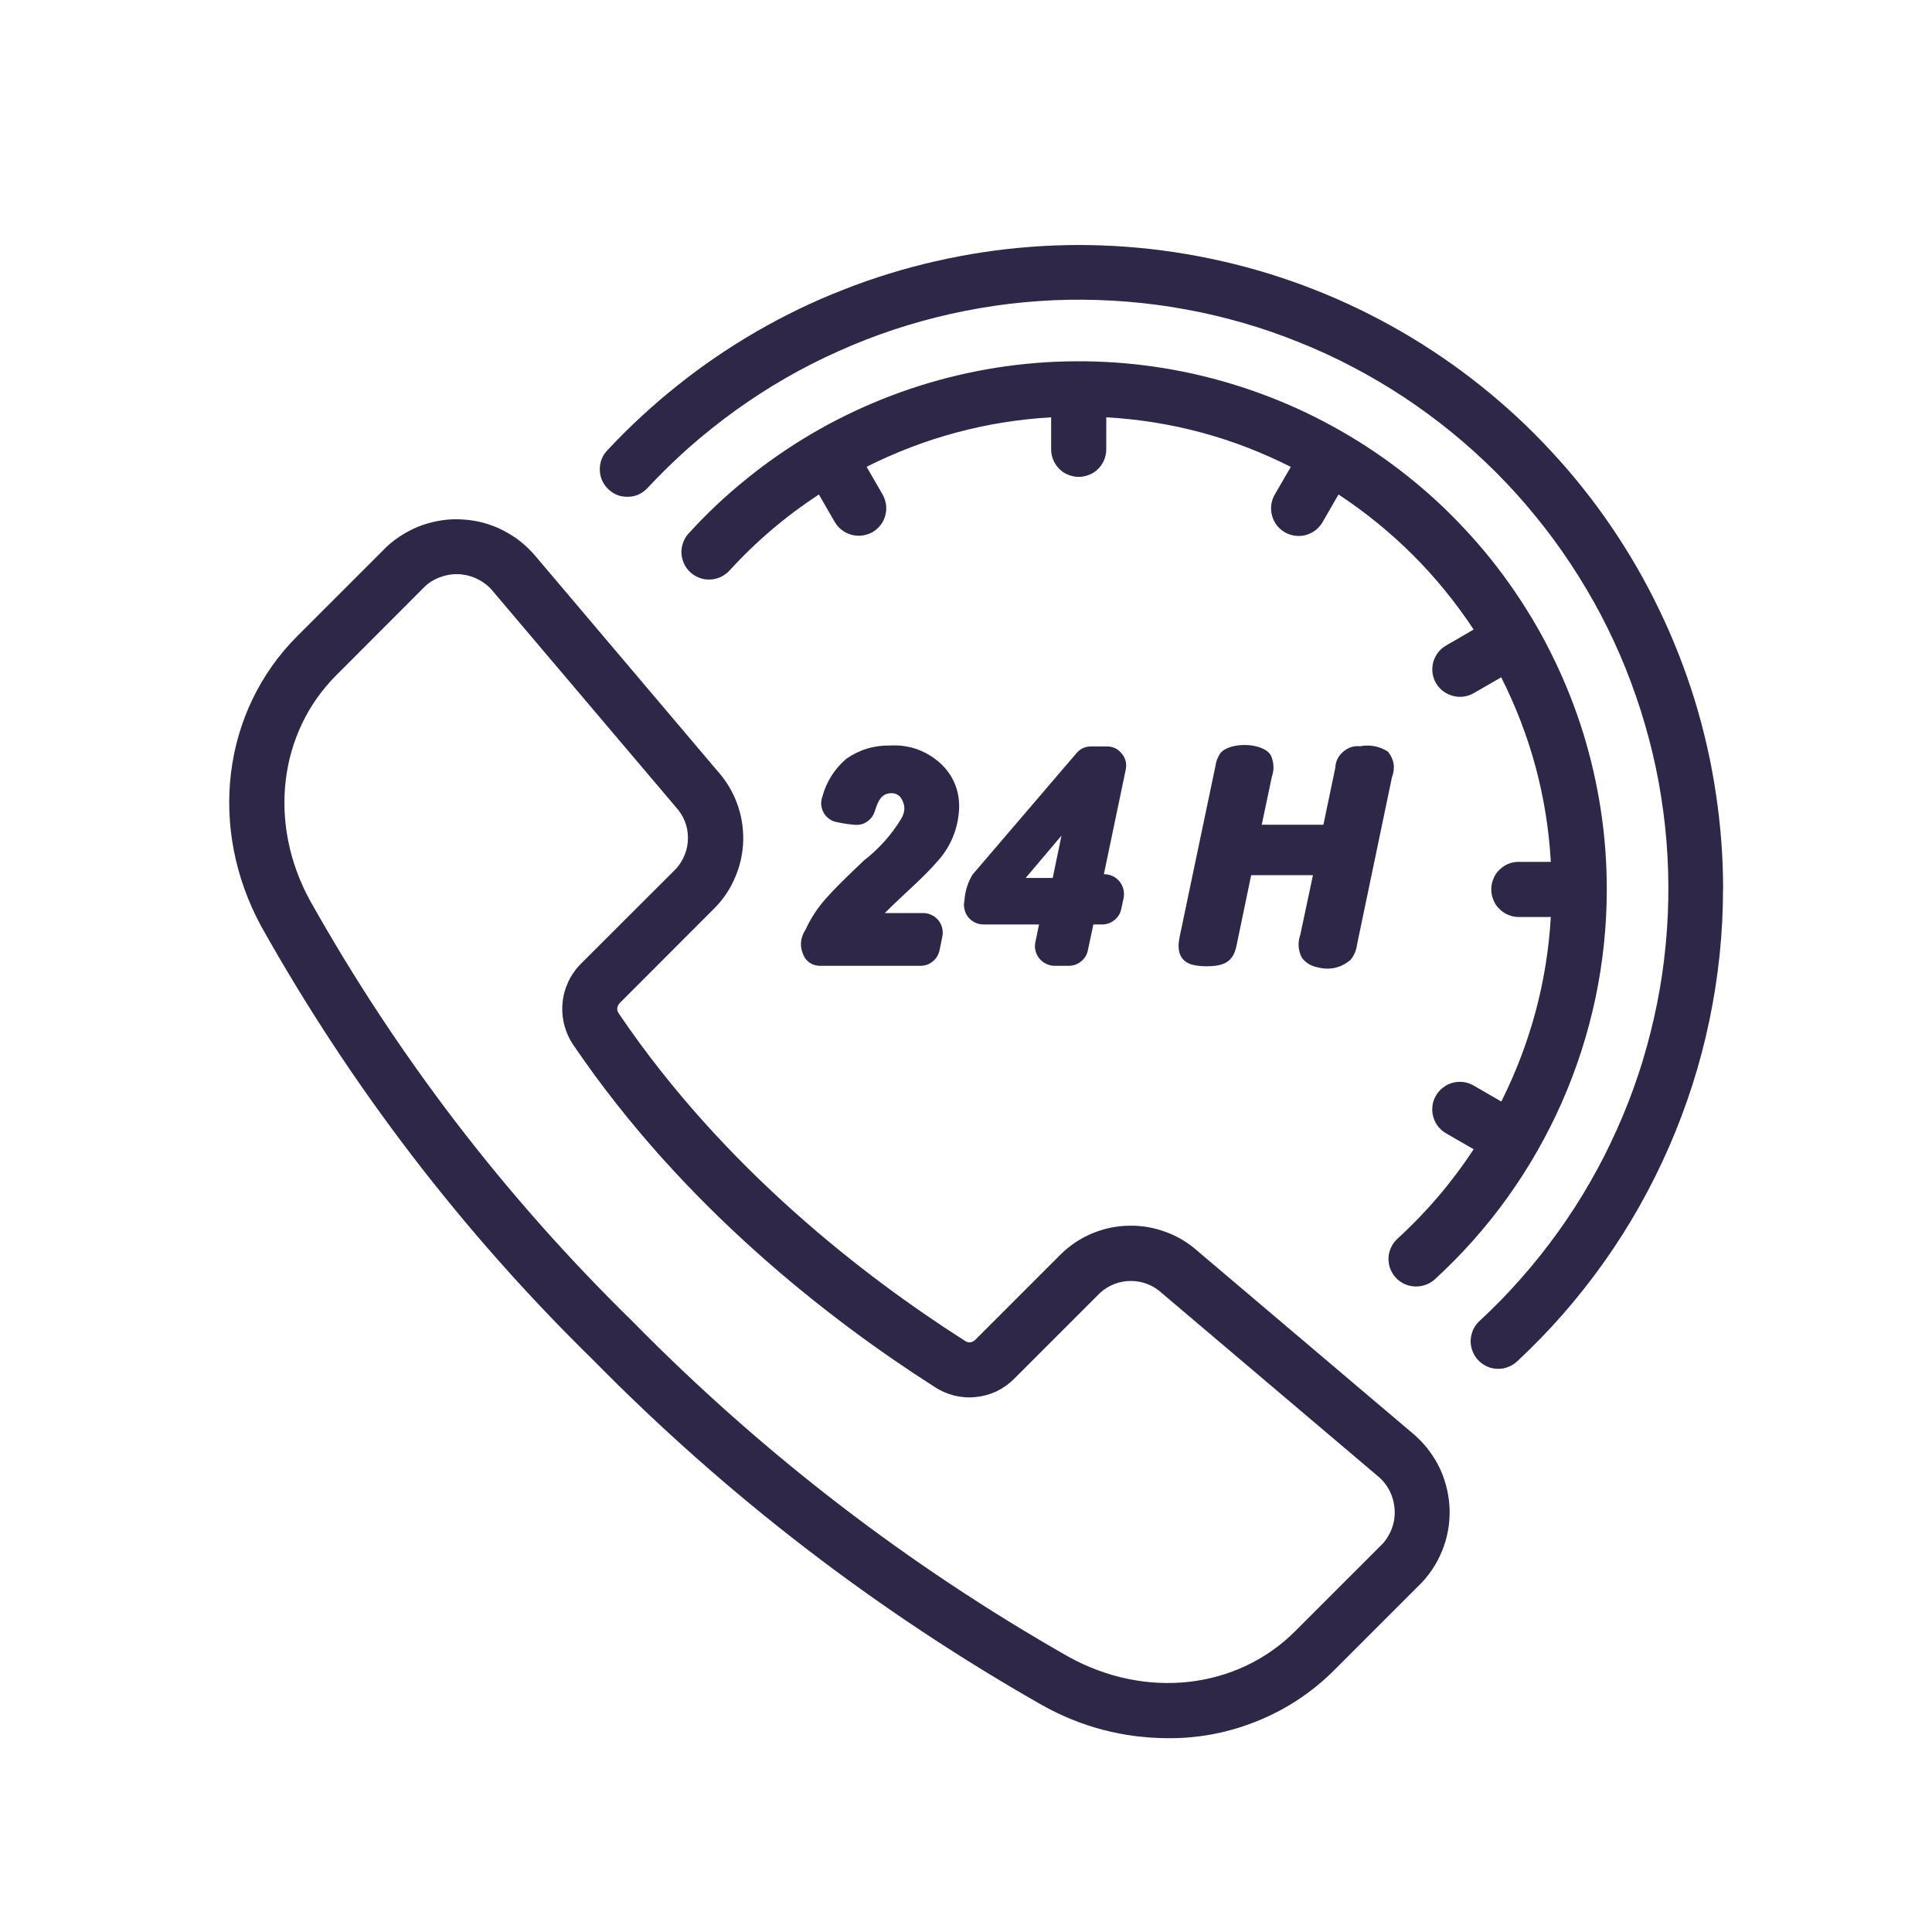 <?xml version="1.0" encoding="UTF-8"?>
<svg xmlns="http://www.w3.org/2000/svg" xmlns:xlink="http://www.w3.org/1999/xlink" width="100" zoomAndPan="magnify" viewBox="0 0 75 75" height="100" preserveAspectRatio="xMidYMid meet" version="1.0">
  <defs>
    <clipPath id="f770e2d794">
      <path d="M 8.047 9 L 67 9 L 67 67.5 L 8.047 67.5 Z M 8.047 9 " clip-rule="nonzero"></path>
    </clipPath>
  </defs>
  <g clip-path="url(#f770e2d794)">
    <path fill="#2e2747" d="M 54.824 55.629 L 46.496 48.57 C 46.129 48.242 45.715 47.992 45.254 47.824 C 44.789 47.652 44.312 47.57 43.82 47.582 C 43.328 47.59 42.855 47.691 42.402 47.879 C 41.949 48.07 41.543 48.336 41.191 48.68 L 37.848 52.023 C 37.711 52.137 37.574 52.141 37.434 52.035 C 33.57 49.57 28.105 45.367 24.043 39.375 C 23.93 39.23 23.934 39.086 24.051 38.945 L 27.754 35.238 C 28.098 34.887 28.363 34.484 28.551 34.027 C 28.742 33.574 28.84 33.102 28.852 32.609 C 28.859 32.117 28.781 31.641 28.609 31.18 C 28.438 30.719 28.188 30.305 27.859 29.938 L 20.805 21.609 C 20.629 21.398 20.438 21.211 20.227 21.039 C 20.016 20.867 19.785 20.723 19.547 20.598 C 19.305 20.473 19.051 20.375 18.789 20.301 C 18.527 20.23 18.262 20.184 17.988 20.168 C 17.719 20.148 17.445 20.156 17.18 20.195 C 16.91 20.234 16.645 20.297 16.391 20.387 C 16.133 20.48 15.891 20.594 15.656 20.738 C 15.426 20.879 15.207 21.039 15.008 21.227 L 11.543 24.691 C 8.625 27.609 8.066 32.141 10.141 35.961 C 13.633 42.191 17.926 47.801 23.027 52.797 C 28.211 58.066 34.012 62.527 40.438 66.184 C 41.961 67.039 43.594 67.469 45.34 67.477 C 46.551 67.484 47.715 67.258 48.832 66.801 C 49.953 66.344 50.941 65.688 51.797 64.832 L 55.207 61.422 C 55.391 61.223 55.555 61.008 55.695 60.777 C 55.836 60.543 55.953 60.297 56.043 60.043 C 56.137 59.785 56.199 59.523 56.238 59.254 C 56.273 58.984 56.285 58.715 56.266 58.441 C 56.246 58.172 56.203 57.906 56.129 57.645 C 56.059 57.383 55.961 57.129 55.836 56.887 C 55.711 56.645 55.562 56.418 55.395 56.207 C 55.223 55.996 55.031 55.801 54.824 55.629 Z M 53.691 59.91 L 50.281 63.32 C 48.023 65.578 44.484 65.98 41.473 64.312 C 35.223 60.754 29.578 56.41 24.539 51.281 C 19.586 46.434 15.414 40.984 12.023 34.938 C 10.402 31.957 10.816 28.445 13.059 26.207 L 16.523 22.738 C 16.711 22.574 16.926 22.453 17.168 22.379 C 17.406 22.301 17.652 22.273 17.902 22.297 C 18.152 22.324 18.387 22.395 18.605 22.516 C 18.828 22.637 19.016 22.797 19.168 22.992 L 26.227 31.32 C 26.379 31.484 26.5 31.668 26.582 31.875 C 26.664 32.082 26.707 32.297 26.707 32.523 C 26.707 32.746 26.668 32.961 26.586 33.168 C 26.508 33.375 26.391 33.562 26.242 33.727 L 22.535 37.43 C 22.332 37.637 22.172 37.871 22.051 38.133 C 21.934 38.395 21.859 38.668 21.836 38.957 C 21.812 39.242 21.836 39.527 21.91 39.805 C 21.984 40.082 22.102 40.34 22.266 40.578 C 26.539 46.871 32.246 51.266 36.281 53.84 C 36.516 53.996 36.77 54.105 37.043 54.176 C 37.316 54.242 37.594 54.262 37.871 54.234 C 38.152 54.207 38.422 54.133 38.676 54.016 C 38.93 53.895 39.156 53.734 39.355 53.539 L 42.703 50.191 C 42.867 50.039 43.055 49.926 43.262 49.844 C 43.469 49.766 43.684 49.723 43.906 49.727 C 44.133 49.727 44.348 49.77 44.555 49.852 C 44.762 49.934 44.945 50.051 45.109 50.203 L 53.438 57.262 C 53.637 57.418 53.797 57.605 53.918 57.824 C 54.039 58.047 54.109 58.281 54.133 58.531 C 54.16 58.781 54.133 59.027 54.055 59.266 C 53.977 59.504 53.855 59.719 53.691 59.91 Z M 34.984 31.785 C 35.16 31.496 35.148 31.215 34.949 30.938 C 34.852 30.836 34.73 30.785 34.59 30.793 C 34.18 30.793 34.062 31.18 33.957 31.5 C 33.906 31.656 33.816 31.781 33.684 31.879 C 33.555 31.977 33.406 32.023 33.242 32.023 C 33 32.008 32.758 31.973 32.52 31.922 C 32.406 31.906 32.301 31.867 32.207 31.801 C 32.113 31.738 32.035 31.656 31.98 31.559 C 31.922 31.457 31.891 31.352 31.879 31.238 C 31.871 31.125 31.891 31.012 31.93 30.906 C 32.09 30.332 32.398 29.848 32.852 29.457 C 33.363 29.102 33.93 28.93 34.551 28.941 C 35.297 28.902 35.945 29.133 36.504 29.629 C 37.008 30.102 37.25 30.684 37.234 31.375 C 37.195 32.195 36.895 32.906 36.328 33.508 C 36.109 33.762 35.754 34.117 35.266 34.566 C 34.816 34.984 34.508 35.281 34.348 35.445 L 35.84 35.445 C 35.953 35.445 36.062 35.469 36.164 35.52 C 36.27 35.566 36.355 35.637 36.426 35.723 C 36.5 35.812 36.547 35.91 36.574 36.023 C 36.602 36.133 36.605 36.242 36.582 36.355 L 36.473 36.891 C 36.434 37.066 36.348 37.211 36.207 37.324 C 36.07 37.438 35.91 37.492 35.73 37.492 L 31.852 37.492 C 31.602 37.496 31.402 37.398 31.254 37.199 C 31.035 36.824 31.039 36.453 31.27 36.09 C 31.473 35.648 31.738 35.246 32.059 34.883 C 32.328 34.574 32.824 34.078 33.535 33.406 C 34.117 32.953 34.602 32.414 34.984 31.785 Z M 49.371 30.164 L 48.98 32.016 L 51.375 32.016 L 51.836 29.805 C 51.848 29.555 51.949 29.348 52.141 29.184 C 52.328 29.02 52.551 28.945 52.801 28.969 C 53.188 28.898 53.547 28.969 53.879 29.176 C 54.121 29.48 54.172 29.812 54.035 30.176 L 52.684 36.648 C 52.656 36.883 52.57 37.09 52.422 37.27 C 52.043 37.578 51.621 37.672 51.148 37.551 C 50.895 37.504 50.691 37.379 50.535 37.176 C 50.391 36.883 50.371 36.586 50.48 36.277 L 50.969 33.973 L 48.57 33.973 L 47.996 36.734 C 47.871 37.324 47.523 37.496 46.934 37.508 C 46.719 37.52 46.504 37.5 46.293 37.453 C 45.758 37.305 45.691 36.852 45.793 36.371 L 47.184 29.734 C 47.207 29.555 47.273 29.387 47.375 29.238 C 47.738 28.793 49.023 28.812 49.332 29.316 C 49.457 29.594 49.469 29.879 49.371 30.164 Z M 43.547 29.254 C 43.395 29.066 43.199 28.973 42.957 28.977 L 42.363 28.977 C 42.133 28.973 41.938 29.062 41.789 29.238 L 37.75 33.957 C 37.566 34.27 37.461 34.605 37.438 34.969 C 37.414 35.078 37.414 35.191 37.441 35.301 C 37.465 35.414 37.516 35.516 37.586 35.605 C 37.66 35.695 37.746 35.762 37.848 35.812 C 37.953 35.863 38.062 35.887 38.176 35.887 L 40.336 35.887 L 40.191 36.582 C 40.168 36.695 40.172 36.805 40.199 36.914 C 40.227 37.023 40.277 37.121 40.348 37.211 C 40.422 37.297 40.508 37.367 40.609 37.414 C 40.711 37.465 40.82 37.492 40.934 37.492 L 41.492 37.492 C 41.668 37.492 41.828 37.434 41.965 37.324 C 42.105 37.211 42.195 37.066 42.23 36.895 L 42.445 35.887 L 42.785 35.887 C 42.965 35.887 43.125 35.828 43.266 35.715 C 43.402 35.605 43.492 35.461 43.527 35.285 L 43.621 34.848 C 43.641 34.734 43.637 34.625 43.609 34.516 C 43.582 34.406 43.531 34.309 43.461 34.219 C 43.391 34.133 43.305 34.062 43.199 34.012 C 43.098 33.965 42.992 33.938 42.879 33.938 L 42.852 33.938 L 43.699 29.887 C 43.75 29.652 43.699 29.441 43.547 29.254 Z M 40.867 34.082 L 39.816 34.082 L 41.207 32.438 Z M 66.887 34.527 C 66.887 36.246 66.707 37.945 66.355 39.629 C 66.004 41.312 65.48 42.941 64.793 44.52 C 64.105 46.094 63.266 47.586 62.273 48.988 C 61.277 50.391 60.152 51.68 58.891 52.852 C 58.789 52.949 58.668 53.02 58.535 53.07 C 58.402 53.121 58.266 53.145 58.125 53.137 C 57.98 53.133 57.848 53.102 57.719 53.043 C 57.586 52.98 57.477 52.902 57.379 52.797 C 57.281 52.691 57.207 52.574 57.16 52.441 C 57.109 52.309 57.086 52.172 57.09 52.027 C 57.098 51.887 57.129 51.75 57.188 51.621 C 57.246 51.492 57.328 51.379 57.434 51.281 C 57.996 50.762 58.531 50.215 59.039 49.637 C 59.547 49.062 60.023 48.465 60.473 47.84 C 60.918 47.219 61.336 46.574 61.719 45.906 C 62.102 45.242 62.449 44.559 62.762 43.859 C 63.078 43.16 63.355 42.445 63.598 41.719 C 63.84 40.988 64.043 40.25 64.211 39.504 C 64.379 38.754 64.512 38 64.602 37.234 C 64.695 36.473 64.746 35.711 64.762 34.941 C 64.777 34.176 64.754 33.41 64.691 32.645 C 64.629 31.879 64.527 31.121 64.391 30.367 C 64.25 29.609 64.074 28.863 63.859 28.129 C 63.645 27.391 63.395 26.668 63.109 25.953 C 62.824 25.242 62.5 24.547 62.145 23.867 C 61.785 23.188 61.398 22.531 60.973 21.891 C 60.551 21.25 60.098 20.633 59.609 20.039 C 59.125 19.441 58.613 18.875 58.07 18.332 C 57.527 17.789 56.957 17.277 56.363 16.789 C 55.77 16.305 55.152 15.852 54.512 15.426 C 53.871 15.004 53.211 14.613 52.535 14.258 C 51.855 13.898 51.16 13.578 50.445 13.293 C 49.734 13.004 49.012 12.754 48.273 12.539 C 47.535 12.328 46.793 12.148 46.035 12.012 C 45.281 11.871 44.523 11.773 43.758 11.711 C 42.992 11.648 42.227 11.625 41.461 11.637 C 40.691 11.652 39.926 11.707 39.164 11.797 C 38.402 11.891 37.648 12.02 36.898 12.188 C 36.152 12.355 35.414 12.559 34.684 12.801 C 33.957 13.043 33.242 13.32 32.543 13.637 C 31.84 13.949 31.16 14.297 30.492 14.68 C 29.828 15.062 29.184 15.48 28.562 15.926 C 27.938 16.375 27.34 16.852 26.762 17.359 C 26.188 17.867 25.641 18.402 25.117 18.965 C 24.914 19.172 24.668 19.281 24.379 19.285 C 24.09 19.293 23.84 19.199 23.625 19 C 23.414 18.801 23.301 18.559 23.285 18.27 C 23.273 17.98 23.359 17.727 23.551 17.508 C 24.402 16.594 25.316 15.746 26.293 14.969 C 27.27 14.188 28.297 13.488 29.379 12.863 C 30.461 12.238 31.586 11.695 32.75 11.242 C 33.91 10.785 35.102 10.418 36.32 10.141 C 37.539 9.863 38.77 9.676 40.016 9.582 C 41.262 9.488 42.508 9.488 43.754 9.582 C 45 9.676 46.23 9.863 47.449 10.141 C 48.668 10.418 49.859 10.785 51.02 11.242 C 52.184 11.699 53.309 12.242 54.391 12.867 C 55.469 13.492 56.5 14.191 57.477 14.973 C 58.453 15.75 59.367 16.598 60.215 17.516 C 61.066 18.43 61.844 19.406 62.547 20.438 C 63.25 21.469 63.871 22.547 64.414 23.676 C 64.957 24.801 65.41 25.961 65.781 27.152 C 66.148 28.348 66.426 29.562 66.609 30.797 C 66.797 32.035 66.891 33.277 66.891 34.523 Z M 62.375 34.527 C 62.375 35.949 62.227 37.359 61.934 38.754 C 61.637 40.148 61.203 41.496 60.629 42.797 C 60.051 44.102 59.348 45.332 58.52 46.488 C 57.688 47.645 56.746 48.707 55.695 49.668 C 55.59 49.762 55.469 49.832 55.336 49.879 C 55.203 49.926 55.066 49.945 54.926 49.941 C 54.785 49.934 54.648 49.902 54.52 49.844 C 54.391 49.781 54.277 49.703 54.184 49.598 C 54.086 49.492 54.016 49.375 53.965 49.242 C 53.918 49.109 53.898 48.969 53.902 48.828 C 53.91 48.688 53.941 48.551 54.004 48.422 C 54.062 48.293 54.145 48.184 54.25 48.086 C 55.383 47.051 56.367 45.895 57.207 44.613 L 56.137 43.996 C 56.012 43.922 55.906 43.832 55.82 43.719 C 55.734 43.605 55.672 43.48 55.637 43.344 C 55.598 43.207 55.59 43.066 55.609 42.926 C 55.625 42.785 55.672 42.656 55.742 42.531 C 55.812 42.41 55.906 42.305 56.02 42.219 C 56.129 42.133 56.254 42.07 56.395 42.031 C 56.531 41.996 56.668 41.988 56.809 42.004 C 56.949 42.023 57.082 42.07 57.207 42.141 L 58.281 42.762 C 59.41 40.504 60.055 38.117 60.203 35.598 L 58.961 35.598 C 58.816 35.598 58.68 35.57 58.551 35.516 C 58.418 35.461 58.305 35.383 58.203 35.281 C 58.102 35.184 58.023 35.066 57.973 34.934 C 57.918 34.805 57.891 34.668 57.891 34.527 C 57.891 34.383 57.918 34.246 57.973 34.117 C 58.023 33.984 58.102 33.867 58.203 33.77 C 58.305 33.668 58.418 33.59 58.551 33.535 C 58.68 33.48 58.816 33.457 58.961 33.457 L 60.203 33.457 C 60.059 30.934 59.414 28.547 58.277 26.293 L 57.207 26.91 C 57.086 26.98 56.953 27.023 56.812 27.043 C 56.672 27.059 56.531 27.051 56.395 27.012 C 56.262 26.977 56.137 26.914 56.023 26.832 C 55.91 26.746 55.816 26.641 55.746 26.52 C 55.676 26.398 55.629 26.266 55.609 26.125 C 55.594 25.984 55.602 25.844 55.637 25.707 C 55.676 25.57 55.738 25.445 55.824 25.332 C 55.91 25.219 56.016 25.129 56.137 25.059 L 57.207 24.438 C 55.816 22.332 54.066 20.586 51.961 19.195 L 51.344 20.266 C 51.273 20.387 51.184 20.492 51.07 20.582 C 50.957 20.668 50.832 20.73 50.695 20.77 C 50.555 20.805 50.418 20.816 50.273 20.797 C 50.133 20.777 50 20.734 49.879 20.664 C 49.754 20.59 49.648 20.5 49.562 20.387 C 49.477 20.273 49.414 20.148 49.379 20.008 C 49.344 19.871 49.332 19.73 49.352 19.59 C 49.371 19.449 49.418 19.316 49.488 19.195 L 50.109 18.125 C 47.855 16.984 45.469 16.344 42.945 16.199 L 42.945 17.441 C 42.945 17.586 42.918 17.723 42.863 17.852 C 42.809 17.984 42.734 18.098 42.633 18.199 C 42.531 18.301 42.418 18.379 42.285 18.43 C 42.152 18.484 42.016 18.512 41.875 18.512 C 41.734 18.512 41.598 18.484 41.465 18.43 C 41.336 18.379 41.219 18.301 41.117 18.199 C 41.02 18.098 40.941 17.984 40.887 17.852 C 40.832 17.723 40.805 17.586 40.805 17.441 L 40.805 16.199 C 38.285 16.348 35.898 16.988 33.641 18.121 L 34.262 19.195 C 34.332 19.32 34.375 19.449 34.395 19.59 C 34.414 19.73 34.406 19.871 34.367 20.008 C 34.332 20.145 34.27 20.27 34.184 20.383 C 34.098 20.496 33.992 20.586 33.867 20.66 C 33.746 20.727 33.613 20.77 33.473 20.789 C 33.332 20.805 33.195 20.797 33.059 20.762 C 32.922 20.723 32.797 20.664 32.684 20.578 C 32.57 20.492 32.48 20.387 32.406 20.266 L 31.789 19.195 C 30.508 20.035 29.348 21.02 28.316 22.152 C 28.219 22.254 28.105 22.336 27.98 22.398 C 27.852 22.457 27.715 22.492 27.574 22.496 C 27.43 22.504 27.293 22.484 27.16 22.434 C 27.027 22.387 26.906 22.312 26.801 22.219 C 26.699 22.121 26.613 22.012 26.555 21.883 C 26.496 21.754 26.461 21.617 26.453 21.477 C 26.449 21.336 26.469 21.195 26.52 21.062 C 26.566 20.93 26.637 20.809 26.734 20.707 C 27.426 19.945 28.172 19.242 28.973 18.598 C 29.77 17.949 30.613 17.367 31.5 16.844 C 32.383 16.324 33.305 15.875 34.258 15.492 C 35.215 15.109 36.191 14.801 37.191 14.566 C 38.191 14.332 39.203 14.172 40.227 14.09 C 41.254 14.008 42.277 14.004 43.305 14.074 C 44.328 14.145 45.344 14.293 46.344 14.516 C 47.348 14.742 48.328 15.039 49.285 15.41 C 50.246 15.781 51.172 16.223 52.062 16.734 C 52.953 17.242 53.805 17.82 54.609 18.457 C 55.414 19.094 56.168 19.789 56.867 20.543 C 57.57 21.293 58.211 22.094 58.789 22.941 C 59.371 23.789 59.887 24.676 60.332 25.602 C 60.781 26.527 61.156 27.48 61.461 28.461 C 61.762 29.441 61.992 30.441 62.145 31.457 C 62.301 32.473 62.375 33.496 62.375 34.523 Z M 62.375 34.527 " fill-opacity="1" fill-rule="nonzero"></path>
  </g>
</svg>
